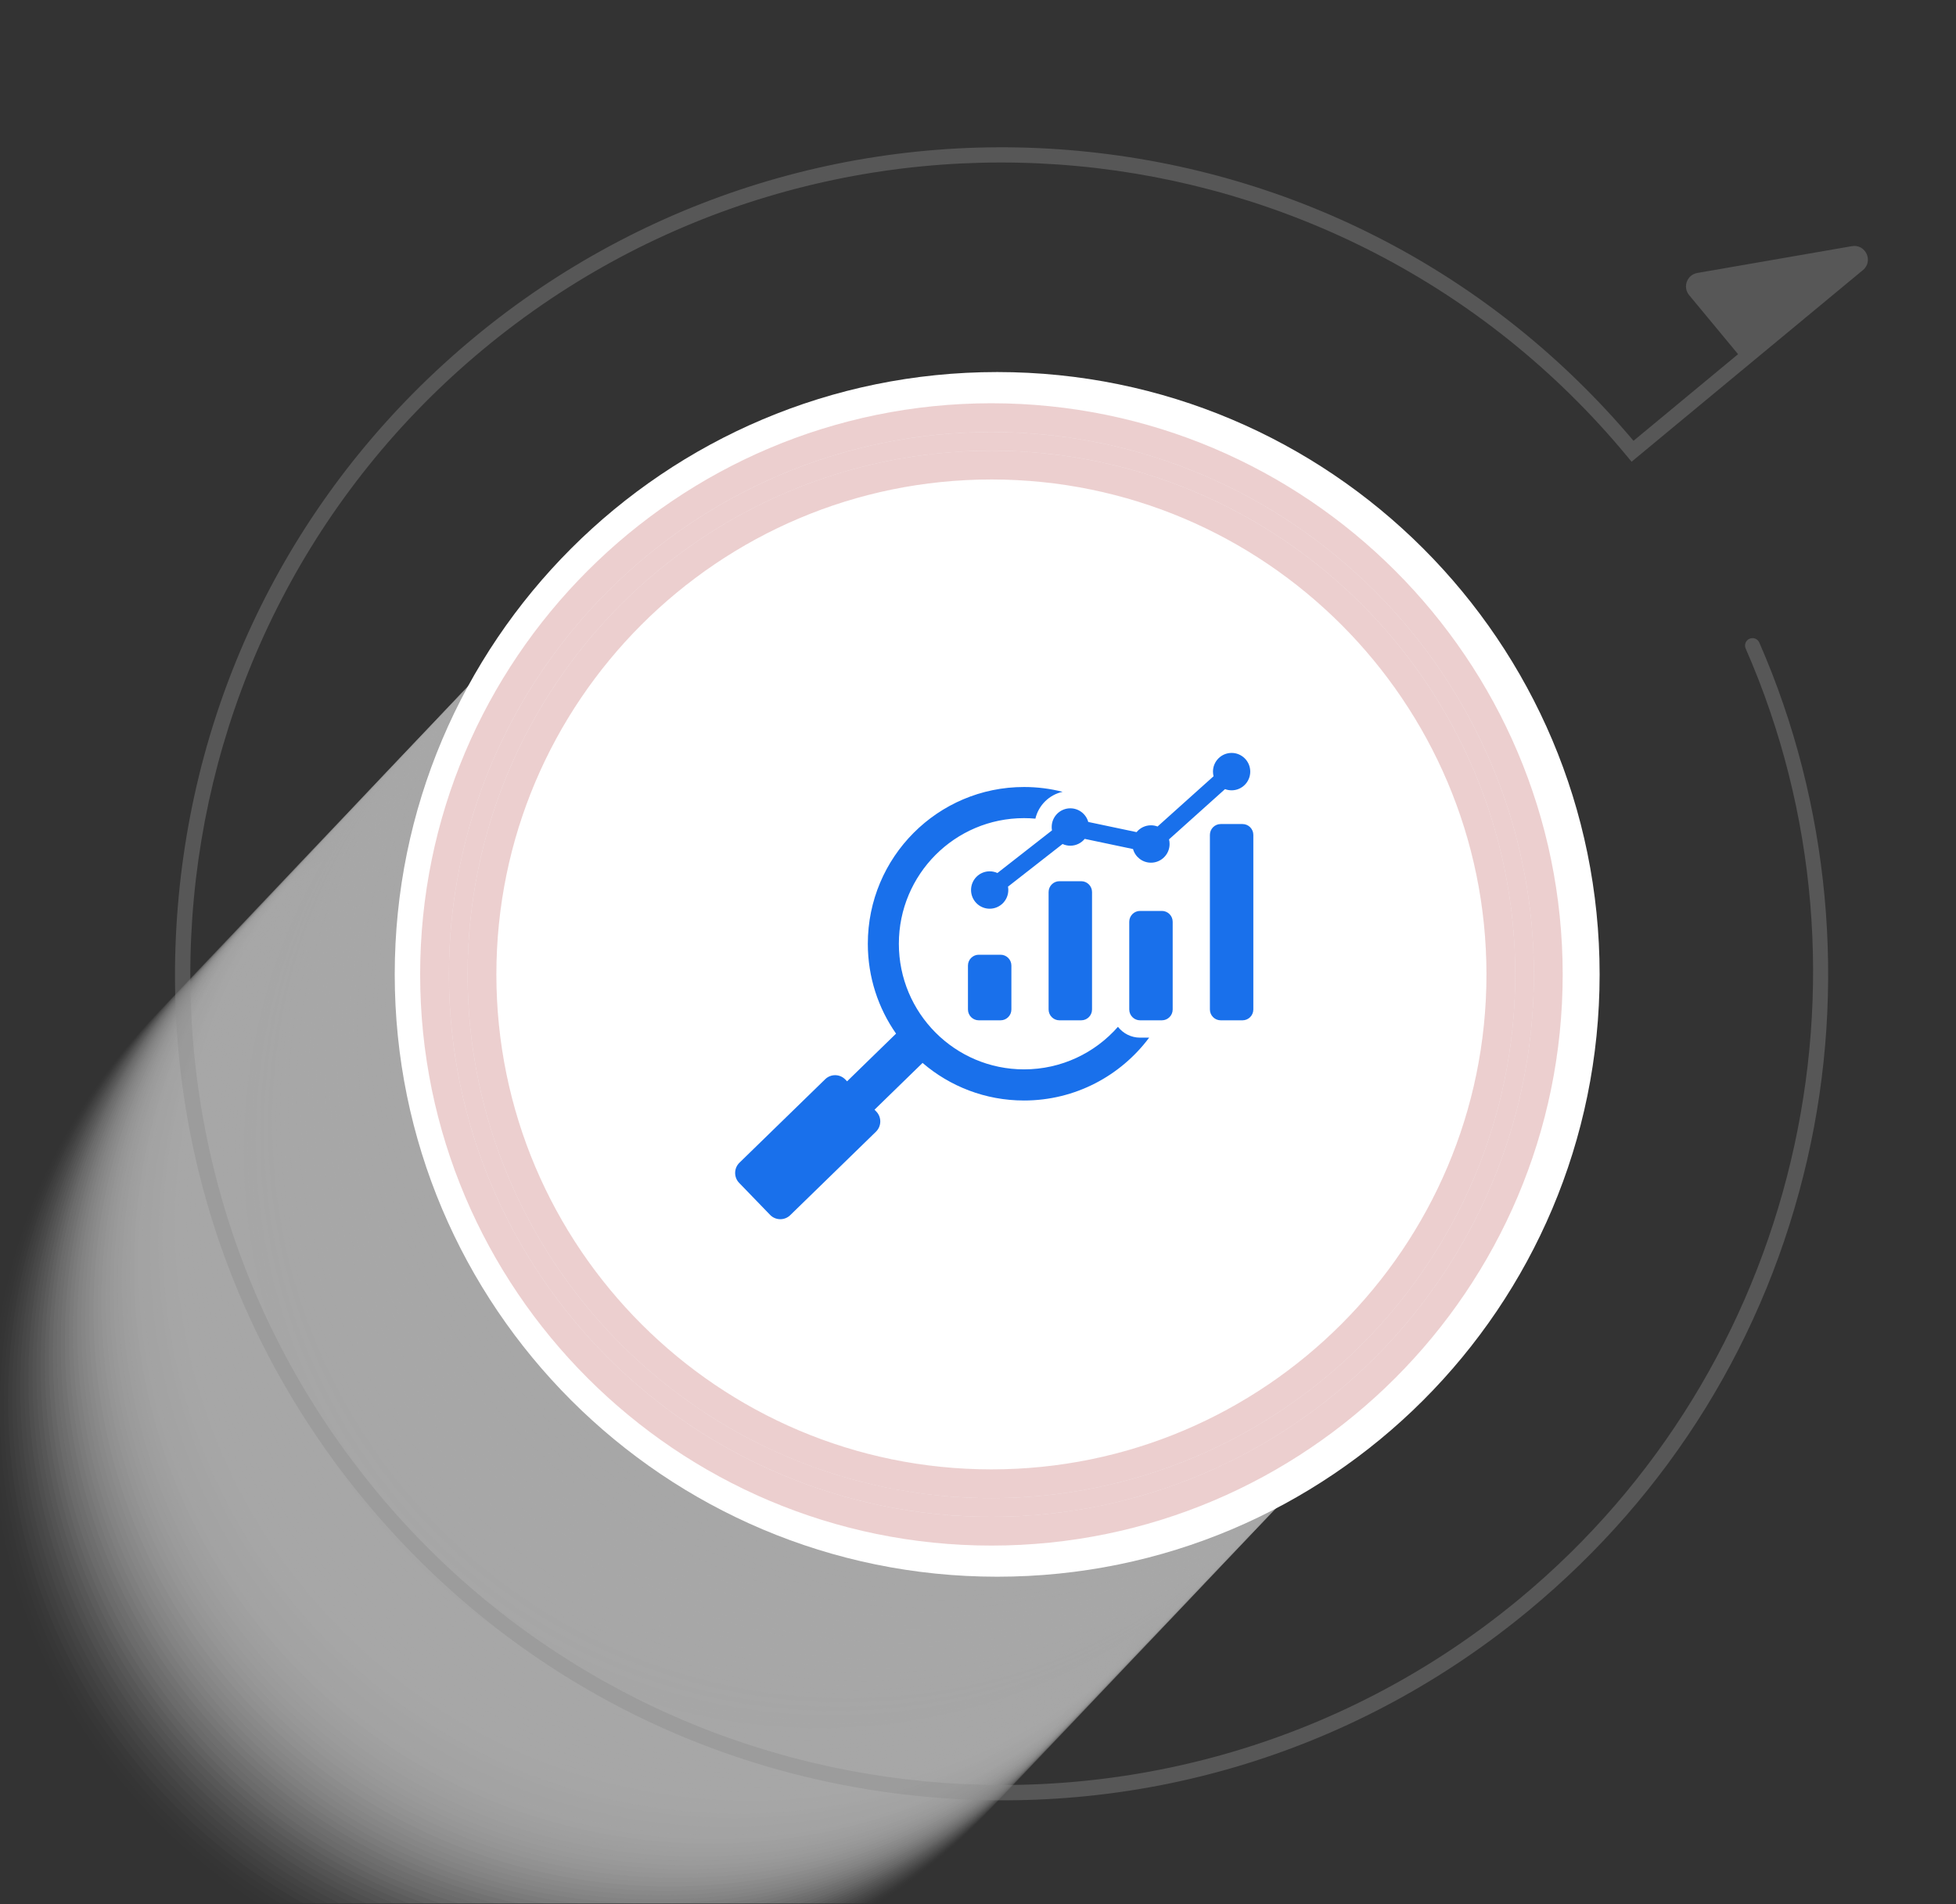 <svg width="2047" height="1993" viewBox="0 0 2047 1993" fill="none" xmlns="http://www.w3.org/2000/svg">
<rect x="0" y="0" width="2047" height="1993" fill="#333333" stroke="none"/>
<g clip-path="url(#clip0_385_1379)">
<g opacity="0.6">
<g style="mix-blend-mode:multiply" opacity="0.02">
<path d="M1020.65 1909.93C1256.08 1674.5 1256.08 1292.79 1020.65 1057.36C785.222 821.934 403.514 821.934 168.083 1057.36C-67.347 1292.79 -67.347 1674.5 168.083 1909.93C403.514 2145.36 785.222 2145.36 1020.65 1909.93Z" fill="#F3F3F3" fill-opacity="0.42"/>
</g>
<g style="mix-blend-mode:multiply" opacity="0.03">
<path d="M1024.78 1905.51C1260.21 1670.08 1260.21 1288.37 1024.78 1052.94C789.353 817.513 407.645 817.513 172.214 1052.94C-63.216 1288.37 -63.216 1670.08 172.214 1905.51C407.645 2140.94 789.353 2140.94 1024.78 1905.51Z" fill="#F3F3F3" fill-opacity="0.42"/>
</g>
<g style="mix-blend-mode:multiply" opacity="0.04">
<path d="M1029.14 1900.97C1264.57 1665.54 1264.57 1283.83 1029.14 1048.4C793.71 812.971 412.002 812.971 176.572 1048.4C-58.859 1283.83 -58.859 1665.54 176.572 1900.97C412.002 2136.4 793.71 2136.4 1029.14 1900.97Z" fill="#F3F3F3" fill-opacity="0.42"/>
</g>
<g style="mix-blend-mode:multiply" opacity="0.05">
<path d="M1033.38 1896.49C1268.82 1661.06 1268.82 1279.35 1033.38 1043.92C797.954 808.49 416.246 808.49 180.816 1043.92C-54.615 1279.35 -54.615 1661.06 180.816 1896.49C416.246 2131.92 797.954 2131.92 1033.38 1896.49Z" fill="#F3F3F3" fill-opacity="0.42"/>
</g>
<g style="mix-blend-mode:multiply" opacity="0.06">
<path d="M1037.65 1892.01C1273.08 1656.58 1273.08 1274.87 1037.65 1039.44C802.224 804.007 420.516 804.007 185.085 1039.44C-50.345 1274.87 -50.345 1656.58 185.085 1892.01C420.516 2127.44 802.224 2127.44 1037.65 1892.01Z" fill="#F3F3F3" fill-opacity="0.42"/>
</g>
<g style="mix-blend-mode:multiply" opacity="0.07">
<path d="M1041.76 1887.59C1277.19 1652.15 1277.19 1270.45 1041.76 1035.02C806.331 799.586 424.623 799.586 189.193 1035.02C-46.238 1270.45 -46.238 1652.15 189.193 1887.59C424.623 2123.02 806.331 2123.02 1041.76 1887.59Z" fill="#F3F3F3" fill-opacity="0.42"/>
</g>
<g style="mix-blend-mode:multiply" opacity="0.08">
<path d="M1046.14 1883.16C1281.57 1647.73 1281.57 1266.03 1046.14 1030.59C810.712 795.164 429.004 795.164 193.574 1030.59C-41.857 1266.03 -41.857 1647.73 193.574 1883.16C429.004 2118.59 810.712 2118.59 1046.14 1883.16Z" fill="#F3F3F3" fill-opacity="0.42"/>
</g>
<g style="mix-blend-mode:multiply" opacity="0.09">
<path d="M1050.25 1878.68C1285.68 1643.25 1285.68 1261.54 1050.25 1026.11C814.821 790.681 433.113 790.681 197.683 1026.11C-37.748 1261.54 -37.748 1643.25 197.683 1878.68C433.113 2114.11 814.821 2114.11 1050.25 1878.68Z" fill="#F3F3F3" fill-opacity="0.42"/>
</g>
<g style="mix-blend-mode:multiply" opacity="0.1">
<path d="M1054.63 1874.14C1290.06 1638.71 1290.06 1257 1054.63 1021.57C819.203 786.141 437.494 786.141 202.064 1021.57C-33.367 1257 -33.367 1638.71 202.064 1874.14C437.494 2109.57 819.202 2109.57 1054.63 1874.14Z" fill="#F3F3F3" fill-opacity="0.42"/>
</g>
<g style="mix-blend-mode:multiply" opacity="0.11">
<path d="M1058.88 1869.66C1294.31 1634.23 1294.31 1252.52 1058.88 1017.09C823.446 781.658 441.738 781.658 206.308 1017.09C-29.122 1252.52 -29.122 1634.23 206.308 1869.66C441.738 2105.09 823.446 2105.09 1058.88 1869.66Z" fill="#F3F3F3" fill-opacity="0.42"/>
</g>
<g style="mix-blend-mode:multiply" opacity="0.12">
<path d="M1063.01 1865.18C1298.44 1629.75 1298.44 1248.04 1063.01 1012.61C827.577 777.178 445.869 777.178 210.439 1012.61C-24.992 1248.04 -24.992 1629.75 210.439 1865.18C445.869 2100.61 827.577 2100.61 1063.01 1865.18Z" fill="#F3F3F3" fill-opacity="0.42"/>
</g>
<g style="mix-blend-mode:multiply" opacity="0.13">
<path d="M1067.25 1860.69C1302.68 1625.26 1302.68 1243.56 1067.25 1008.13C831.824 772.695 450.115 772.695 214.685 1008.13C-20.745 1243.56 -20.745 1625.26 214.685 1860.69C450.115 2096.12 831.823 2096.12 1067.25 1860.69Z" fill="#F3F3F3" fill-opacity="0.42"/>
</g>
<g style="mix-blend-mode:multiply" opacity="0.14">
<path d="M645.279 2032.8C978.228 2032.8 1248.14 1762.9 1248.14 1429.95C1248.14 1097 978.228 827.09 645.279 827.09C312.33 827.09 42.422 1097 42.422 1429.95C42.422 1762.9 312.33 2032.8 645.279 2032.8Z" fill="#F3F3F3" fill-opacity="0.42"/>
</g>
<g style="mix-blend-mode:multiply" opacity="0.15">
<path d="M649.66 2028.32C982.609 2028.32 1252.52 1758.42 1252.52 1425.47C1252.52 1092.52 982.609 822.61 649.66 822.61C316.711 822.61 46.803 1092.52 46.803 1425.47C46.803 1758.42 316.711 2028.32 649.66 2028.32Z" fill="#F3F3F3" fill-opacity="0.42"/>
</g>
<g style="mix-blend-mode:multiply" opacity="0.16">
<path d="M1080.1 1847.31C1315.53 1611.88 1315.53 1230.17 1080.1 994.74C844.669 759.31 462.961 759.31 227.531 994.74C-7.9 1230.17 -7.9 1611.88 227.531 1847.31C462.961 2082.74 844.669 2082.74 1080.1 1847.31Z" fill="#F3F3F3" fill-opacity="0.42"/>
</g>
<g style="mix-blend-mode:multiply" opacity="0.17">
<path d="M1084.34 1842.77C1319.77 1607.34 1319.77 1225.63 1084.34 990.201C848.913 754.77 467.205 754.77 231.775 990.201C-3.656 1225.63 -3.656 1607.34 231.775 1842.77C467.205 2078.2 848.913 2078.2 1084.34 1842.77Z" fill="#F3F3F3" fill-opacity="0.42"/>
</g>
<g style="mix-blend-mode:multiply" opacity="0.18">
<path d="M1088.59 1838.29C1324.02 1602.86 1324.02 1221.15 1088.59 985.718C853.158 750.287 471.449 750.287 236.019 985.718C0.588 1221.15 0.588 1602.86 236.019 1838.29C471.449 2073.72 853.157 2073.72 1088.59 1838.29Z" fill="#F3F3F3" fill-opacity="0.42"/>
</g>
<g style="mix-blend-mode:multiply" opacity="0.19">
<path d="M1092.83 1833.81C1328.26 1598.38 1328.26 1216.67 1092.83 981.237C857.402 745.807 475.694 745.807 240.263 981.237C4.833 1216.67 4.833 1598.38 240.263 1833.81C475.693 2069.24 857.402 2069.24 1092.83 1833.81Z" fill="#F3F3F3" fill-opacity="0.42"/>
</g>
<g style="mix-blend-mode:multiply" opacity="0.2">
<path d="M1097.08 1829.44C1332.51 1594.01 1332.51 1212.3 1097.08 976.872C861.648 741.441 479.94 741.441 244.509 976.872C9.079 1212.3 9.079 1594.01 244.509 1829.44C479.94 2064.87 861.648 2064.87 1097.08 1829.44Z" fill="#F3F3F3" fill-opacity="0.42"/>
</g>
<g style="mix-blend-mode:multiply" opacity="0.21">
<path d="M1101.32 1824.96C1336.75 1589.53 1336.75 1207.82 1101.32 972.391C865.892 736.961 484.184 736.961 248.753 972.391C13.323 1207.82 13.323 1589.53 248.753 1824.96C484.184 2060.39 865.892 2060.39 1101.32 1824.96Z" fill="#F3F3F3" fill-opacity="0.42"/>
</g>
<g style="mix-blend-mode:multiply" opacity="0.22">
<path d="M1105.57 1820.54C1341 1585.11 1341 1203.4 1105.57 967.967C870.136 732.537 488.428 732.537 252.997 967.967C17.567 1203.4 17.567 1585.11 252.997 1820.54C488.428 2055.97 870.136 2055.97 1105.57 1820.54Z" fill="#F3F3F3" fill-opacity="0.42"/>
</g>
<g style="mix-blend-mode:multiply" opacity="0.23">
<path d="M1109.81 1816C1345.24 1580.57 1345.24 1198.86 1109.81 963.428C874.38 727.998 492.672 727.998 257.242 963.428C21.811 1198.86 21.811 1580.57 257.242 1816C492.672 2051.43 874.38 2051.43 1109.81 1816Z" fill="#F3F3F3" fill-opacity="0.42"/>
</g>
<g style="mix-blend-mode:multiply" opacity="0.24">
<path d="M1114.19 1811.58C1349.62 1576.15 1349.62 1194.44 1114.19 959.007C878.761 723.576 497.053 723.576 261.622 959.007C26.192 1194.44 26.192 1576.15 261.622 1811.58C497.053 2047.01 878.761 2047.01 1114.19 1811.58Z" fill="#F3F3F3" fill-opacity="0.42"/>
</g>
<g style="mix-blend-mode:multiply" opacity="0.25">
<path d="M1118.32 1807.03C1353.75 1571.6 1353.75 1189.9 1118.32 954.465C882.894 719.034 501.186 719.034 265.755 954.465C30.325 1189.89 30.325 1571.6 265.755 1807.03C501.186 2042.46 882.894 2042.46 1118.32 1807.03Z" fill="#F3F3F3" fill-opacity="0.42"/>
</g>
<g style="mix-blend-mode:multiply" opacity="0.26">
<path d="M1122.43 1802.61C1357.86 1567.18 1357.86 1185.47 1122.43 950.043C887.001 714.613 505.293 714.613 269.863 950.043C34.432 1185.47 34.432 1567.18 269.863 1802.61C505.293 2038.04 887.001 2038.04 1122.43 1802.61Z" fill="#F3F3F3" fill-opacity="0.42"/>
</g>
<g style="mix-blend-mode:multiply" opacity="0.27">
<path d="M1126.93 1798.07C1362.36 1562.64 1362.36 1180.93 1126.93 945.501C891.495 710.071 509.787 710.071 274.357 945.501C38.926 1180.93 38.926 1562.64 274.357 1798.07C509.787 2033.5 891.495 2033.5 1126.93 1798.07Z" fill="#F3F3F3" fill-opacity="0.42"/>
</g>
<g style="mix-blend-mode:multiply" opacity="0.28">
<path d="M704.84 1970.18C1037.79 1970.18 1307.7 1700.27 1307.7 1367.32C1307.7 1034.37 1037.79 764.466 704.84 764.466C371.891 764.466 101.982 1034.37 101.982 1367.32C101.982 1700.27 371.891 1970.18 704.84 1970.18Z" fill="#F3F3F3" fill-opacity="0.42"/>
</g>
<g style="mix-blend-mode:multiply" opacity="0.29">
<path d="M708.971 1965.7C1041.92 1965.7 1311.83 1695.79 1311.83 1362.84C1311.83 1029.89 1041.92 759.986 708.971 759.986C376.022 759.986 106.113 1029.89 106.113 1362.84C106.113 1695.79 376.022 1965.7 708.971 1965.7Z" fill="#F3F3F3" fill-opacity="0.42"/>
</g>
<g style="mix-blend-mode:multiply" opacity="0.3">
<path d="M1139.66 1784.63C1375.09 1549.2 1375.09 1167.49 1139.66 932.057C904.228 696.626 522.52 696.626 287.089 932.057C51.659 1167.49 51.659 1549.2 287.089 1784.63C522.52 2020.06 904.228 2020.06 1139.66 1784.63Z" fill="#F3F3F3" fill-opacity="0.42"/>
</g>
<g style="mix-blend-mode:multiply" opacity="0.31">
<path d="M1143.79 1780.2C1379.22 1544.77 1379.22 1163.06 1143.79 927.633C908.361 692.202 526.652 692.202 291.222 927.633C55.792 1163.06 55.791 1544.77 291.222 1780.2C526.652 2015.63 908.361 2015.63 1143.79 1780.2Z" fill="#F3F3F3" fill-opacity="0.42"/>
</g>
<g style="mix-blend-mode:multiply" opacity="0.32">
<path d="M1148.04 1775.72C1383.47 1540.29 1383.47 1158.58 1148.04 923.152C912.605 687.722 530.897 687.722 295.466 923.152C60.036 1158.58 60.036 1540.29 295.466 1775.72C530.897 2011.15 912.605 2011.15 1148.04 1775.72Z" fill="#F3F3F3" fill-opacity="0.42"/>
</g>
<g style="mix-blend-mode:multiply" opacity="0.33">
<path d="M1152.28 1771.24C1387.71 1535.81 1387.71 1154.1 1152.28 918.672C916.849 683.242 535.141 683.242 299.71 918.672C64.28 1154.1 64.28 1535.81 299.71 1771.24C535.141 2006.67 916.849 2006.67 1152.28 1771.24Z" fill="#F3F3F3" fill-opacity="0.42"/>
</g>
<g style="mix-blend-mode:multiply" opacity="0.34">
<path d="M1156.64 1766.76C1392.07 1531.33 1392.07 1149.62 1156.64 914.189C921.206 678.758 539.498 678.758 304.068 914.189C68.637 1149.62 68.637 1531.33 304.068 1766.76C539.498 2002.19 921.206 2002.19 1156.64 1766.76Z" fill="#F3F3F3" fill-opacity="0.42"/>
</g>
<g style="mix-blend-mode:multiply" opacity="0.35">
<path d="M1160.88 1762.28C1396.31 1526.85 1396.31 1145.14 1160.88 909.708C925.45 674.278 543.742 674.278 308.312 909.708C72.881 1145.14 72.881 1526.85 308.312 1762.28C543.742 1997.71 925.45 1997.71 1160.88 1762.28Z" fill="#F3F3F3" fill-opacity="0.42"/>
</g>
<g style="mix-blend-mode:multiply" opacity="0.36">
<path d="M1165.01 1757.79C1400.44 1522.36 1400.44 1140.66 1165.01 905.225C929.583 669.795 547.875 669.795 312.445 905.225C77.014 1140.66 77.014 1522.36 312.445 1757.79C547.875 1993.22 929.583 1993.22 1165.01 1757.79Z" fill="#F3F3F3" fill-opacity="0.42"/>
</g>
<g style="mix-blend-mode:multiply" opacity="0.37">
<path d="M1169.26 1753.31C1404.69 1517.88 1404.69 1136.18 1169.26 900.745C933.827 665.314 552.119 665.314 316.689 900.745C81.258 1136.18 81.258 1517.88 316.689 1753.31C552.119 1988.74 933.828 1988.74 1169.26 1753.31Z" fill="#F3F3F3" fill-opacity="0.42"/>
</g>
<g style="mix-blend-mode:multiply" opacity="0.38">
<path d="M1173.5 1748.83C1408.93 1513.4 1408.93 1131.69 1173.5 896.261C938.073 660.831 556.365 660.831 320.935 896.261C85.504 1131.69 85.504 1513.4 320.935 1748.83C556.365 1984.26 938.074 1984.26 1173.5 1748.83Z" fill="#F3F3F3" fill-opacity="0.42"/>
</g>
<g style="mix-blend-mode:multiply" opacity="0.39">
<path d="M1177.88 1744.41C1413.31 1508.98 1413.31 1127.27 1177.88 891.84C942.451 656.41 560.742 656.41 325.312 891.84C89.881 1127.27 89.881 1508.98 325.312 1744.41C560.742 1979.84 942.451 1979.84 1177.88 1744.41Z" fill="#F3F3F3" fill-opacity="0.42"/>
</g>
<g style="mix-blend-mode:multiply" opacity="0.4">
<path d="M1181.99 1739.87C1417.42 1504.44 1417.42 1122.73 1181.99 887.298C946.562 651.867 564.854 651.867 329.423 887.298C93.993 1122.73 93.993 1504.44 329.423 1739.87C564.854 1975.3 946.562 1975.3 1181.99 1739.87Z" fill="#F3F3F3" fill-opacity="0.42"/>
</g>
<g style="mix-blend-mode:multiply" opacity="0.41">
<path d="M1186.37 1735.45C1421.8 1500.02 1421.8 1118.31 1186.37 882.876C950.939 647.446 569.231 647.446 333.8 882.876C98.37 1118.31 98.37 1500.01 333.8 1735.45C569.231 1970.88 950.939 1970.88 1186.37 1735.45Z" fill="#F3F3F3" fill-opacity="0.42"/>
</g>
<g style="mix-blend-mode:multiply" opacity="0.42">
<path d="M1190.48 1730.91C1425.91 1495.48 1425.91 1113.77 1190.48 878.338C955.05 642.907 573.342 642.907 337.911 878.338C102.481 1113.77 102.481 1495.48 337.911 1730.91C573.342 1966.34 955.05 1966.34 1190.48 1730.91Z" fill="#F3F3F3" fill-opacity="0.42"/>
</g>
<g style="mix-blend-mode:multiply" opacity="0.43">
<path d="M768.531 1903.08C1101.48 1903.08 1371.39 1633.17 1371.39 1300.22C1371.39 967.27 1101.48 697.362 768.531 697.362C435.582 697.362 165.674 967.27 165.674 1300.22C165.674 1633.17 435.582 1903.08 768.531 1903.08Z" fill="#F3F3F3" fill-opacity="0.42"/>
</g>
<g style="mix-blend-mode:multiply" opacity="0.44">
<path d="M1199.1 1722C1434.53 1486.57 1434.53 1104.86 1199.1 869.433C963.673 634.002 581.965 634.002 346.535 869.433C111.104 1104.86 111.104 1486.57 346.535 1722C581.965 1957.43 963.673 1957.43 1199.1 1722Z" fill="#F3F3F3" fill-opacity="0.42"/>
</g>
<g style="mix-blend-mode:multiply" opacity="0.45">
<path d="M1203.24 1717.58C1438.67 1482.15 1438.67 1100.44 1203.24 865.008C967.806 629.578 586.098 629.578 350.667 865.008C115.237 1100.44 115.237 1482.15 350.667 1717.58C586.098 1953.01 967.806 1953.01 1203.24 1717.58Z" fill="#F3F3F3" fill-opacity="0.42"/>
</g>
<g style="mix-blend-mode:multiply" opacity="0.46">
<path d="M1207.59 1713.04C1443.02 1477.61 1443.02 1095.9 1207.59 860.469C972.161 625.038 590.453 625.039 355.023 860.469C119.592 1095.9 119.592 1477.61 355.023 1713.04C590.453 1948.47 972.161 1948.47 1207.59 1713.04Z" fill="#F3F3F3" fill-opacity="0.42"/>
</g>
<g style="mix-blend-mode:multiply" opacity="0.47">
<path d="M1211.84 1708.61C1447.27 1473.18 1447.27 1091.48 1211.84 856.045C976.407 620.614 594.699 620.614 359.269 856.045C123.838 1091.48 123.838 1473.18 359.269 1708.61C594.699 1944.04 976.407 1944.04 1211.84 1708.61Z" fill="#F3F3F3" fill-opacity="0.42"/>
</g>
<g style="mix-blend-mode:multiply" opacity="0.48">
<path d="M1215.97 1704.13C1451.4 1468.7 1451.4 1086.99 1215.97 851.564C980.538 616.134 598.83 616.134 363.4 851.564C127.969 1086.99 127.969 1468.7 363.4 1704.13C598.83 1939.56 980.538 1939.56 1215.97 1704.13Z" fill="#F3F3F3" fill-opacity="0.42"/>
</g>
<g style="mix-blend-mode:multiply" opacity="0.49">
<path d="M1220.33 1699.65C1455.76 1464.22 1455.76 1082.51 1220.33 847.081C984.896 611.651 603.188 611.651 367.757 847.081C132.327 1082.51 132.327 1464.22 367.757 1699.65C603.188 1935.08 984.896 1935.08 1220.33 1699.65Z" fill="#F3F3F3" fill-opacity="0.42"/>
</g>
<g style="mix-blend-mode:multiply" opacity="0.5">
<path d="M1224.57 1695.17C1460 1459.74 1460 1078.03 1224.57 842.601C989.14 607.171 607.432 607.171 372.001 842.601C136.571 1078.03 136.571 1459.74 372.001 1695.17C607.432 1930.6 989.14 1930.6 1224.57 1695.17Z" fill="#F3F3F3" fill-opacity="0.42"/>
</g>
<g style="mix-blend-mode:multiply" opacity="0.5">
<path d="M1228.81 1690.69C1464.24 1455.26 1464.24 1073.55 1228.81 838.121C993.384 602.69 611.676 602.69 376.245 838.121C140.815 1073.55 140.815 1455.26 376.245 1690.69C611.676 1926.12 993.384 1926.12 1228.81 1690.69Z" fill="#F3F3F3" fill-opacity="0.42"/>
</g>
<g style="mix-blend-mode:multiply" opacity="0.51">
<path d="M1233.06 1686.27C1468.49 1450.84 1468.49 1069.13 1233.06 833.696C997.63 598.266 615.922 598.266 380.492 833.696C145.061 1069.13 145.061 1450.83 380.492 1686.27C615.922 1921.7 997.63 1921.7 1233.06 1686.27Z" fill="#F3F3F3" fill-opacity="0.42"/>
</g>
<g style="mix-blend-mode:multiply" opacity="0.52">
<path d="M1237.3 1681.73C1472.74 1446.3 1472.74 1064.59 1237.3 829.157C1001.87 593.726 620.166 593.726 384.736 829.157C149.305 1064.59 149.305 1446.3 384.736 1681.73C620.166 1917.16 1001.87 1917.16 1237.3 1681.73Z" fill="#F3F3F3" fill-opacity="0.42"/>
</g>
<g style="mix-blend-mode:multiply" opacity="0.53">
<path d="M1241.55 1677.24C1476.98 1441.81 1476.98 1060.1 1241.55 824.674C1006.12 589.243 624.41 589.243 388.98 824.674C153.549 1060.1 153.549 1441.81 388.98 1677.24C624.41 1912.67 1006.12 1912.67 1241.55 1677.24Z" fill="#F3F3F3" fill-opacity="0.42"/>
</g>
<g style="mix-blend-mode:multiply" opacity="0.54">
<path d="M1245.68 1672.82C1481.11 1437.39 1481.11 1055.68 1245.68 820.252C1010.25 584.822 628.543 584.822 393.113 820.252C157.682 1055.68 157.682 1437.39 393.113 1672.82C628.543 1908.25 1010.25 1908.25 1245.68 1672.82Z" fill="#F3F3F3" fill-opacity="0.42"/>
</g>
<g style="mix-blend-mode:multiply" opacity="0.55">
<path d="M1249.93 1668.34C1485.36 1432.91 1485.36 1051.2 1249.93 815.769C1014.5 580.338 632.787 580.338 397.357 815.769C161.926 1051.2 161.926 1432.91 397.357 1668.34C632.787 1903.77 1014.5 1903.77 1249.93 1668.34Z" fill="#F3F3F3" fill-opacity="0.42"/>
</g>
<g style="mix-blend-mode:multiply" opacity="0.56">
<path d="M828.088 1840.39C1161.04 1840.39 1430.95 1570.48 1430.95 1237.53C1430.95 904.584 1161.04 634.675 828.088 634.675C495.139 634.675 225.23 904.584 225.23 1237.53C225.23 1570.48 495.139 1840.39 828.088 1840.39Z" fill="#F3F3F3" fill-opacity="0.42"/>
</g>
<g style="mix-blend-mode:multiply" opacity="0.57">
<path d="M832.221 1835.97C1165.17 1835.97 1435.08 1566.06 1435.08 1233.11C1435.08 900.162 1165.17 630.254 832.221 630.254C499.272 630.254 229.363 900.162 229.363 1233.11C229.363 1566.06 499.272 1835.97 832.221 1835.97Z" fill="#F3F3F3" fill-opacity="0.42"/>
</g>
<g style="mix-blend-mode:multiply" opacity="0.58">
<path d="M1262.66 1654.89C1498.09 1419.46 1498.09 1037.76 1262.66 802.325C1027.23 566.895 645.522 566.895 410.091 802.325C174.661 1037.76 174.661 1419.46 410.091 1654.89C645.522 1890.32 1027.23 1890.32 1262.66 1654.89Z" fill="#F3F3F3" fill-opacity="0.42"/>
</g>
<g style="mix-blend-mode:multiply" opacity="0.59">
<path d="M1267.04 1650.41C1502.47 1414.98 1502.47 1033.28 1267.04 797.845C1031.61 562.414 649.9 562.414 414.47 797.845C179.04 1033.28 179.04 1414.98 414.47 1650.41C649.9 1885.84 1031.61 1885.84 1267.04 1650.41Z" fill="#F3F3F3" fill-opacity="0.42"/>
</g>
<g style="mix-blend-mode:multiply" opacity="0.6">
<path d="M1271.29 1645.93C1506.72 1410.5 1506.72 1028.79 1271.29 793.361C1035.85 557.931 654.147 557.931 418.716 793.361C183.286 1028.79 183.286 1410.5 418.716 1645.93C654.147 1881.36 1035.85 1881.36 1271.29 1645.93Z" fill="#F3F3F3" fill-opacity="0.42"/>
</g>
<g style="mix-blend-mode:multiply" opacity="0.61">
<path d="M1275.4 1641.45C1510.83 1406.02 1510.83 1024.31 1275.4 788.881C1039.97 553.451 658.258 553.451 422.827 788.881C187.397 1024.31 187.397 1406.02 422.827 1641.45C658.258 1876.88 1039.97 1876.88 1275.4 1641.45Z" fill="#F3F3F3" fill-opacity="0.42"/>
</g>
<g style="mix-blend-mode:multiply" opacity="0.62">
<path d="M1279.77 1636.97C1515.2 1401.54 1515.2 1019.83 1279.77 784.397C1044.34 548.967 662.635 548.967 427.204 784.398C191.774 1019.83 191.774 1401.54 427.204 1636.97C662.635 1872.4 1044.34 1872.4 1279.77 1636.97Z" fill="#F3F3F3" fill-opacity="0.42"/>
</g>
<g style="mix-blend-mode:multiply" opacity="0.63">
<path d="M1284.02 1632.55C1519.45 1397.12 1519.45 1015.41 1284.02 779.977C1048.59 544.546 666.879 544.546 431.449 779.977C196.018 1015.41 196.018 1397.12 431.449 1632.55C666.879 1867.98 1048.59 1867.98 1284.02 1632.55Z" fill="#F3F3F3" fill-opacity="0.42"/>
</g>
<g style="mix-blend-mode:multiply" opacity="0.64">
<path d="M1288.26 1628.06C1523.69 1392.63 1523.69 1010.92 1288.26 775.494C1052.83 540.063 671.123 540.063 435.693 775.494C200.262 1010.92 200.262 1392.63 435.693 1628.06C671.123 1863.49 1052.83 1863.49 1288.26 1628.06Z" fill="#F3F3F3" fill-opacity="0.42"/>
</g>
<g style="mix-blend-mode:multiply" opacity="0.65">
<path d="M1292.51 1623.52C1527.94 1388.09 1527.94 1006.38 1292.51 770.954C1057.08 535.524 675.369 535.524 439.939 770.954C204.508 1006.38 204.508 1388.09 439.939 1623.52C675.369 1858.95 1057.08 1858.95 1292.51 1623.52Z" fill="#F3F3F3" fill-opacity="0.42"/>
</g>
<g style="mix-blend-mode:multiply" opacity="0.66">
<path d="M1296.75 1619.1C1532.18 1383.67 1532.18 1001.96 1296.75 766.53C1061.32 531.099 679.613 531.099 444.183 766.53C208.753 1001.96 208.752 1383.67 444.183 1619.1C679.613 1854.53 1061.32 1854.53 1296.75 1619.1Z" fill="#F3F3F3" fill-opacity="0.42"/>
</g>
<g style="mix-blend-mode:multiply" opacity="0.67">
<path d="M1301 1614.62C1536.43 1379.19 1536.43 997.48 1301 762.05C1065.57 526.619 683.857 526.619 448.427 762.05C212.997 997.48 212.997 1379.19 448.427 1614.62C683.857 1850.05 1065.57 1850.05 1301 1614.62Z" fill="#F3F3F3" fill-opacity="0.42"/>
</g>
<g style="mix-blend-mode:multiply" opacity="0.68">
<path d="M1305.24 1610.14C1540.67 1374.71 1540.67 992.999 1305.24 757.569C1069.81 522.138 688.102 522.139 452.671 757.569C217.241 992.999 217.241 1374.71 452.671 1610.14C688.102 1845.57 1069.81 1845.57 1305.24 1610.14Z" fill="#F3F3F3" fill-opacity="0.42"/>
</g>
<g style="mix-blend-mode:multiply" opacity="0.69">
<path d="M1309.48 1605.71C1544.91 1370.28 1544.91 988.575 1309.48 753.145C1074.05 517.714 692.346 517.714 456.915 753.145C221.485 988.575 221.485 1370.28 456.915 1605.71C692.346 1841.14 1074.05 1841.14 1309.48 1605.71Z" fill="#F3F3F3" fill-opacity="0.42"/>
</g>
<g style="mix-blend-mode:multiply" opacity="0.7">
<path d="M887.535 1777.77C1220.48 1777.77 1490.39 1507.86 1490.39 1174.91C1490.39 841.96 1220.48 572.051 887.535 572.051C554.586 572.051 284.678 841.96 284.678 1174.91C284.678 1507.86 554.586 1777.77 887.535 1777.77Z" fill="#F3F3F3" fill-opacity="0.42"/>
</g>
<g style="mix-blend-mode:multiply" opacity="0.71">
<path d="M891.779 1773.29C1224.73 1773.29 1494.64 1503.38 1494.64 1170.43C1494.64 837.479 1224.73 567.571 891.779 567.571C558.83 567.571 288.922 837.479 288.922 1170.43C288.922 1503.38 558.83 1773.29 891.779 1773.29Z" fill="#F3F3F3" fill-opacity="0.42"/>
</g>
<g style="mix-blend-mode:multiply" opacity="0.72">
<path d="M1322.22 1592.27C1557.65 1356.84 1557.65 975.132 1322.22 739.701C1086.79 504.271 705.08 504.271 469.65 739.701C234.219 975.132 234.219 1356.84 469.65 1592.27C705.08 1827.7 1086.79 1827.7 1322.22 1592.27Z" fill="#F3F3F3" fill-opacity="0.42"/>
</g>
<g style="mix-blend-mode:multiply" opacity="0.73">
<path d="M1326.6 1587.79C1562.03 1352.36 1562.03 970.648 1326.6 735.218C1091.17 499.787 709.461 499.787 474.031 735.218C238.6 970.648 238.6 1352.36 474.031 1587.79C709.461 1823.22 1091.17 1823.22 1326.6 1587.79Z" fill="#F3F3F3" fill-opacity="0.42"/>
</g>
<g style="mix-blend-mode:multiply" opacity="0.74">
<path d="M1330.71 1583.31C1566.14 1347.88 1566.14 966.168 1330.71 730.738C1095.28 495.307 713.57 495.307 478.14 730.737C242.709 966.168 242.71 1347.88 478.14 1583.31C713.57 1818.74 1095.28 1818.74 1330.71 1583.31Z" fill="#F3F3F3" fill-opacity="0.42"/>
</g>
<g style="mix-blend-mode:multiply" opacity="0.75">
<path d="M1334.95 1578.83C1570.38 1343.4 1570.38 961.688 1334.95 726.257C1099.52 490.827 717.815 490.827 482.384 726.257C246.954 961.687 246.954 1343.4 482.384 1578.83C717.815 1814.26 1099.52 1814.26 1334.95 1578.83Z" fill="#F3F3F3" fill-opacity="0.42"/>
</g>
<g style="mix-blend-mode:multiply" opacity="0.76">
<path d="M1339.33 1574.4C1574.76 1338.97 1574.76 957.263 1339.33 721.833C1103.9 486.402 722.195 486.402 486.765 721.833C251.334 957.263 251.335 1338.97 486.765 1574.4C722.195 1809.83 1103.9 1809.83 1339.33 1574.4Z" fill="#F3F3F3" fill-opacity="0.42"/>
</g>
<g style="mix-blend-mode:multiply" opacity="0.77">
<path d="M1343.46 1569.86C1578.9 1334.43 1578.9 952.723 1343.46 717.293C1108.03 481.863 726.326 481.863 490.896 717.293C255.465 952.724 255.465 1334.43 490.896 1569.86C726.326 1805.29 1108.03 1805.29 1343.46 1569.86Z" fill="#F3F3F3" fill-opacity="0.42"/>
</g>
<g style="mix-blend-mode:multiply" opacity="0.78">
<path d="M1347.82 1565.44C1583.25 1330.01 1583.25 948.299 1347.82 712.869C1112.39 477.438 730.684 477.438 495.253 712.869C259.823 948.299 259.823 1330.01 495.253 1565.44C730.684 1800.87 1112.39 1800.87 1347.82 1565.44Z" fill="#F3F3F3" fill-opacity="0.42"/>
</g>
<g style="mix-blend-mode:multiply" opacity="0.79">
<path d="M1352.07 1560.9C1587.5 1325.47 1587.5 943.761 1352.07 708.33C1116.64 472.9 734.928 472.9 499.497 708.33C264.067 943.761 264.067 1325.47 499.497 1560.9C734.928 1796.33 1116.64 1796.33 1352.07 1560.9Z" fill="#F3F3F3" fill-opacity="0.42"/>
</g>
<g style="mix-blend-mode:multiply" opacity="0.8">
<path d="M1356.2 1556.47C1591.63 1321.04 1591.63 939.336 1356.2 703.906C1120.77 468.476 739.061 468.476 503.63 703.906C268.2 939.336 268.2 1321.04 503.63 1556.47C739.061 1791.91 1120.77 1791.91 1356.2 1556.47Z" fill="#F3F3F3" fill-opacity="0.42"/>
</g>
<g style="mix-blend-mode:multiply" opacity="0.81">
<path d="M1360.56 1551.94C1595.99 1316.5 1595.99 934.797 1360.56 699.366C1125.13 463.936 743.418 463.936 507.988 699.366C272.557 934.797 272.557 1316.5 507.988 1551.94C743.418 1787.37 1125.13 1787.37 1360.56 1551.94Z" fill="#F3F3F3" fill-opacity="0.42"/>
</g>
<g style="mix-blend-mode:multiply" opacity="0.82">
<path d="M1364.69 1547.51C1600.12 1312.08 1600.12 930.372 1364.69 694.942C1129.26 459.512 747.549 459.512 512.119 694.942C276.688 930.372 276.688 1312.08 512.119 1547.51C747.549 1782.94 1129.26 1782.94 1364.69 1547.51Z" fill="#F3F3F3" fill-opacity="0.42"/>
</g>
<g style="mix-blend-mode:multiply" opacity="0.83">
<path d="M1369.04 1543.03C1604.48 1307.6 1604.48 925.892 1369.04 690.462C1133.61 455.031 751.906 455.031 516.476 690.462C281.045 925.892 281.045 1307.6 516.476 1543.03C751.906 1778.46 1133.61 1778.46 1369.04 1543.03Z" fill="#F3F3F3" fill-opacity="0.42"/>
</g>
<g style="mix-blend-mode:multiply" opacity="0.84">
<path d="M1373.29 1538.55C1608.72 1303.12 1608.72 921.411 1373.29 685.981C1137.86 450.551 756.151 450.551 520.72 685.981C285.29 921.412 285.29 1303.12 520.72 1538.55C756.15 1773.98 1137.86 1773.98 1373.29 1538.55Z" fill="#F3F3F3" fill-opacity="0.42"/>
</g>
<g style="mix-blend-mode:multiply" opacity="0.85">
<path d="M951.34 1710.66C1284.29 1710.66 1554.2 1440.75 1554.2 1107.8C1554.2 774.852 1284.29 504.944 951.34 504.944C618.391 504.944 348.482 774.852 348.482 1107.8C348.482 1440.75 618.391 1710.66 951.34 1710.66Z" fill="#F3F3F3" fill-opacity="0.42"/>
</g>
<g style="mix-blend-mode:multiply" opacity="0.86">
<path d="M955.471 1706.18C1288.42 1706.18 1558.33 1436.27 1558.33 1103.32C1558.33 770.372 1288.42 500.463 955.471 500.463C622.522 500.463 352.613 770.372 352.613 1103.32C352.613 1436.27 622.522 1706.18 955.471 1706.18Z" fill="#F3F3F3" fill-opacity="0.42"/>
</g>
<g style="mix-blend-mode:multiply" opacity="0.87">
<path d="M1386.02 1525.16C1621.45 1289.73 1621.45 908.024 1386.02 672.594C1150.59 437.163 768.885 437.163 533.454 672.594C298.024 908.024 298.024 1289.73 533.454 1525.16C768.885 1760.59 1150.59 1760.59 1386.02 1525.16Z" fill="#F3F3F3" fill-opacity="0.42"/>
</g>
<g style="mix-blend-mode:multiply" opacity="0.88">
<path d="M1390.16 1520.68C1625.59 1285.25 1625.59 903.544 1390.16 668.114C1154.73 432.683 773.018 432.683 537.587 668.113C302.157 903.544 302.157 1285.25 537.587 1520.68C773.018 1756.11 1154.73 1756.11 1390.16 1520.68Z" fill="#F3F3F3" fill-opacity="0.42"/>
</g>
<g style="mix-blend-mode:multiply" opacity="0.89">
<path d="M1394.51 1516.26C1629.94 1280.83 1629.94 899.12 1394.51 663.689C1159.08 428.259 777.373 428.259 541.943 663.689C306.512 899.12 306.512 1280.83 541.943 1516.26C777.373 1751.69 1159.08 1751.69 1394.51 1516.26Z" fill="#F3F3F3" fill-opacity="0.42"/>
</g>
<g style="mix-blend-mode:multiply" opacity="0.9">
<path d="M1398.64 1511.66C1634.07 1276.23 1634.08 894.521 1398.64 659.09C1163.21 423.66 781.506 423.66 546.076 659.09C310.645 894.521 310.645 1276.23 546.076 1511.66C781.506 1747.09 1163.21 1747.09 1398.64 1511.66Z" fill="#F3F3F3" fill-opacity="0.42"/>
</g>
<g style="mix-blend-mode:multiply" opacity="0.91">
<path d="M1402.89 1507.24C1638.32 1271.8 1638.32 890.097 1402.89 654.666C1167.46 419.236 785.75 419.236 550.32 654.666C314.889 890.097 314.889 1271.8 550.32 1507.24C785.75 1742.67 1167.46 1742.67 1402.89 1507.24Z" fill="#F3F3F3" fill-opacity="0.42"/>
</g>
<g style="mix-blend-mode:multiply" opacity="0.92">
<path d="M1407.38 1502.75C1642.81 1267.32 1642.81 885.616 1407.38 650.186C1171.95 414.755 790.24 414.755 554.81 650.186C319.379 885.616 319.379 1267.32 554.81 1502.75C790.24 1738.19 1171.95 1738.19 1407.38 1502.75Z" fill="#F3F3F3" fill-opacity="0.42"/>
</g>
<g style="mix-blend-mode:multiply" opacity="0.93">
<path d="M1411.51 1498.33C1646.94 1262.9 1646.94 881.195 1411.51 645.764C1176.08 410.334 794.373 410.334 558.943 645.764C323.512 881.195 323.512 1262.9 558.943 1498.33C794.373 1733.76 1176.08 1733.76 1411.51 1498.33Z" fill="#F3F3F3" fill-opacity="0.42"/>
</g>
<g style="mix-blend-mode:multiply" opacity="0.94">
<path d="M1415.87 1493.91C1651.3 1258.48 1651.3 876.771 1415.87 641.34C1180.44 405.91 798.731 405.91 563.3 641.34C327.87 876.77 327.87 1258.48 563.3 1493.91C798.731 1729.34 1180.44 1729.34 1415.87 1493.91Z" fill="#F3F3F3" fill-opacity="0.42"/>
</g>
<g style="mix-blend-mode:multiply" opacity="0.95">
<path d="M1420 1489.37C1655.43 1253.94 1655.43 872.232 1420 636.801C1184.57 401.371 802.861 401.371 567.431 636.801C332.001 872.232 332.001 1253.94 567.431 1489.37C802.861 1724.8 1184.57 1724.8 1420 1489.37Z" fill="#F3F3F3" fill-opacity="0.42"/>
</g>
<g style="mix-blend-mode:multiply" opacity="0.96">
<path d="M1424.24 1484.89C1659.67 1249.46 1659.67 867.749 1424.24 632.318C1188.81 396.888 807.106 396.888 571.675 632.318C336.245 867.748 336.245 1249.46 571.675 1484.89C807.106 1720.32 1188.81 1720.32 1424.24 1484.89Z" fill="#F3F3F3" fill-opacity="0.42"/>
</g>
<g style="mix-blend-mode:multiply" opacity="0.97">
<path d="M1428.49 1480.35C1663.92 1244.92 1663.92 863.209 1428.49 627.778C1193.06 392.348 811.352 392.348 575.921 627.778C340.491 863.209 340.491 1244.92 575.921 1480.35C811.352 1715.78 1193.06 1715.78 1428.49 1480.35Z" fill="#F3F3F3" fill-opacity="0.42"/>
</g>
<g style="mix-blend-mode:multiply" opacity="0.98">
<path d="M1432.73 1475.92C1668.16 1240.49 1668.16 858.785 1432.73 623.354C1197.3 387.924 815.596 387.924 580.165 623.354C344.735 858.785 344.735 1240.49 580.165 1475.92C815.596 1711.35 1197.3 1711.35 1432.73 1475.92Z" fill="#F3F3F3" fill-opacity="0.42"/>
</g>
<g style="mix-blend-mode:multiply" opacity="0.99">
<path d="M1010.65 1648.03C1343.6 1648.03 1613.51 1378.13 1613.51 1045.18C1613.51 712.228 1343.6 442.32 1010.65 442.32C677.701 442.32 407.793 712.228 407.793 1045.18C407.793 1378.13 677.701 1648.03 1010.65 1648.03Z" fill="#F3F3F3" fill-opacity="0.42"/>
</g>
<g style="mix-blend-mode:multiply">
<path d="M1014.89 1643.55C1347.84 1643.55 1617.75 1373.65 1617.75 1040.7C1617.75 707.748 1347.84 437.839 1014.89 437.839C681.945 437.839 412.037 707.748 412.037 1040.7C412.037 1373.65 681.945 1643.55 1014.89 1643.55Z" fill="#F3F3F3" fill-opacity="0.42"/>
</g>
</g>
<path d="M1043.57 1650.38C1391.77 1650.38 1674.04 1368.11 1674.04 1019.91C1674.04 671.704 1391.77 389.431 1043.57 389.431C695.367 389.431 413.094 671.704 413.094 1019.91C413.094 1368.11 695.367 1650.38 1043.57 1650.38Z" fill="white"/>
<path d="M1037.54 1587.67C724.474 1587.67 469.822 1332.97 469.822 1019.95C469.822 706.929 724.519 452.232 1037.54 452.232C1350.56 452.232 1605.26 706.929 1605.26 1019.95C1605.26 1332.97 1350.56 1587.67 1037.54 1587.67ZM1037.54 471.748C735.262 471.748 489.339 717.672 489.339 1019.95C489.339 1322.23 735.262 1568.15 1037.54 1568.15C1339.82 1568.15 1585.74 1322.23 1585.74 1019.95C1585.74 717.672 1339.82 471.748 1037.54 471.748Z" fill="#DBA1A1" fill-opacity="0.5"/>
<path d="M1037.54 437.167C1358.88 437.167 1620.32 698.609 1620.32 1019.95C1620.32 1341.29 1358.88 1602.73 1037.54 1602.73C716.154 1602.73 454.758 1341.29 454.758 1019.95C454.758 698.609 716.199 437.168 1037.54 437.167ZM1037.54 486.813C743.582 486.813 504.403 725.992 504.403 1019.95C504.403 1313.91 743.582 1553.09 1037.54 1553.09C1331.5 1553.09 1570.68 1313.91 1570.68 1019.95C1570.68 725.992 1331.5 486.813 1037.54 486.813Z" stroke="#DBA1A1" stroke-opacity="0.5" stroke-width="30.129"/>
<path d="M1776.27 285.73C1765.46 287.593 1760.71 300.452 1767.72 308.908L1818.93 370.723L1709.5 461.385C1562.38 286.935 1356.61 179.301 1129.1 157.96C901.6 136.62 674.334 205.676 496.395 353.095C318.456 500.514 208.579 708.41 186.998 938.476C165.417 1168.54 234.714 1393.24 382.133 1571.18C529.552 1749.12 737.447 1859 967.513 1880.58C1197.58 1902.16 1422.28 1832.86 1600.22 1685.45C1747.82 1563.16 1848.45 1400.07 1891.32 1213.75C1932.81 1033.38 1914.97 841.202 1841.16 672.586C1839.44 668.63 1834.81 666.861 1830.9 668.58C1826.94 670.294 1825.18 674.883 1826.89 678.838C1977.95 1023.86 1880.65 1432.87 1590.3 1673.42C1229.58 1972.27 693.008 1921.93 394.161 1561.22C95.315 1200.5 145.648 663.929 506.365 365.082C867.081 66.236 1403.65 116.569 1702.5 477.285L1707.48 483.3L1922.28 305.348L1949.59 282.72C1960.85 273.392 1952.46 255.172 1938.05 257.657L1776.23 285.726L1776.27 285.73Z" fill="#8C8C8C" fill-opacity="0.4"/>
<path fill-rule="evenodd" clip-rule="evenodd" d="M1071.69 823.77C981.398 823.77 908.199 897.23 908.199 987.848C908.199 1022.85 919.128 1055.29 937.736 1081.92C920.653 1098.56 903.569 1115.2 886.485 1131.84L884.639 1129.93C878.947 1124.04 869.487 1123.9 863.622 1129.61L773.841 1217.04C767.975 1222.76 767.83 1232.25 773.524 1238.14L805.94 1271.66C811.633 1277.55 821.09 1277.69 826.957 1271.98L916.738 1184.54C922.605 1178.83 922.746 1169.34 917.054 1163.45L915.207 1161.54C931.966 1145.22 948.724 1128.9 965.483 1112.58C994.052 1137.11 1031.14 1151.92 1071.69 1151.92C1125.25 1151.92 1172.8 1126.07 1202.62 1086.13H1193.08C1183.7 1086.13 1175.34 1081.69 1169.96 1074.8C1145.95 1102.1 1110.83 1119.33 1071.69 1119.33C999.333 1119.33 940.675 1060.46 940.675 987.843C940.675 915.225 999.333 856.357 1071.69 856.357C1075.69 856.357 1079.65 856.548 1083.56 856.9C1086.87 842.887 1097.99 831.9 1112.04 828.811C1099.14 825.521 1085.62 823.77 1071.69 823.77ZM1043.83 913.804L1100.93 869.181C1100.72 868.034 1100.62 866.853 1100.62 865.645C1100.62 854.838 1109.35 846.078 1120.11 846.078C1129.06 846.078 1136.59 852.119 1138.89 860.357L1189.45 871.011C1193.02 866.647 1198.44 863.862 1204.51 863.862C1206.94 863.862 1209.27 864.309 1211.41 865.123L1270.02 812.516C1269.62 810.967 1269.41 809.346 1269.41 807.675C1269.41 796.867 1278.14 788.106 1288.91 788.106C1299.68 788.106 1308.41 796.867 1308.41 807.675C1308.41 818.483 1299.68 827.243 1288.91 827.243C1286.49 827.243 1284.16 826.796 1282.02 825.983L1223.41 878.589C1223.8 880.137 1224.01 881.76 1224.01 883.431C1224.01 894.238 1215.28 902.999 1204.52 902.999C1195.57 902.999 1188.04 896.956 1185.74 888.719L1135.18 878.067C1131.61 882.431 1126.19 885.214 1120.11 885.214C1117.22 885.214 1114.47 884.579 1112 883.442L1054.9 928.065C1055.1 929.212 1055.21 930.393 1055.21 931.601C1055.21 942.407 1046.48 951.168 1035.71 951.168C1024.95 951.168 1016.22 942.407 1016.22 931.601C1016.22 920.793 1024.95 912.032 1035.71 912.032C1038.61 912.033 1041.36 912.667 1043.83 913.804ZM1024.28 999.345H1047.14C1053.37 999.345 1058.44 1004.44 1058.44 1010.68V1056.65C1058.44 1062.89 1053.37 1067.98 1047.14 1067.98H1024.28C1018.06 1067.98 1012.99 1062.89 1012.99 1056.65V1010.68C1012.99 1004.44 1018.06 999.345 1024.28 999.345ZM1277.48 862.544C1271.26 862.544 1266.19 867.638 1266.19 873.883V1056.65C1266.19 1062.89 1271.26 1067.98 1277.48 1067.98H1300.34C1306.56 1067.98 1311.64 1062.89 1311.64 1056.65V873.883C1311.64 867.638 1306.56 862.544 1300.34 862.544H1277.48ZM1193.08 953.494H1215.94C1222.17 953.494 1227.24 958.588 1227.24 964.833V1056.65C1227.24 1062.89 1222.17 1067.98 1215.94 1067.98C1208.32 1067.98 1200.71 1067.98 1193.08 1067.98C1186.86 1067.98 1181.79 1062.89 1181.79 1056.65C1181.79 1020.45 1181.79 1001.03 1181.79 964.833C1181.79 958.587 1186.86 953.494 1193.08 953.494ZM1108.68 922.384H1131.54C1137.77 922.384 1142.84 927.477 1142.84 933.722V1056.65C1142.84 1062.89 1137.77 1067.98 1131.54 1067.98H1108.68C1102.46 1067.98 1097.39 1062.89 1097.39 1056.65V933.721C1097.39 927.477 1102.46 922.384 1108.68 922.384Z" fill="#1970EB"/>
</g>
<defs>
<clipPath id="clip0_385_1379">
<rect width="2046.74" height="1992.67" fill="white"/>
</clipPath>
</defs>
</svg>
